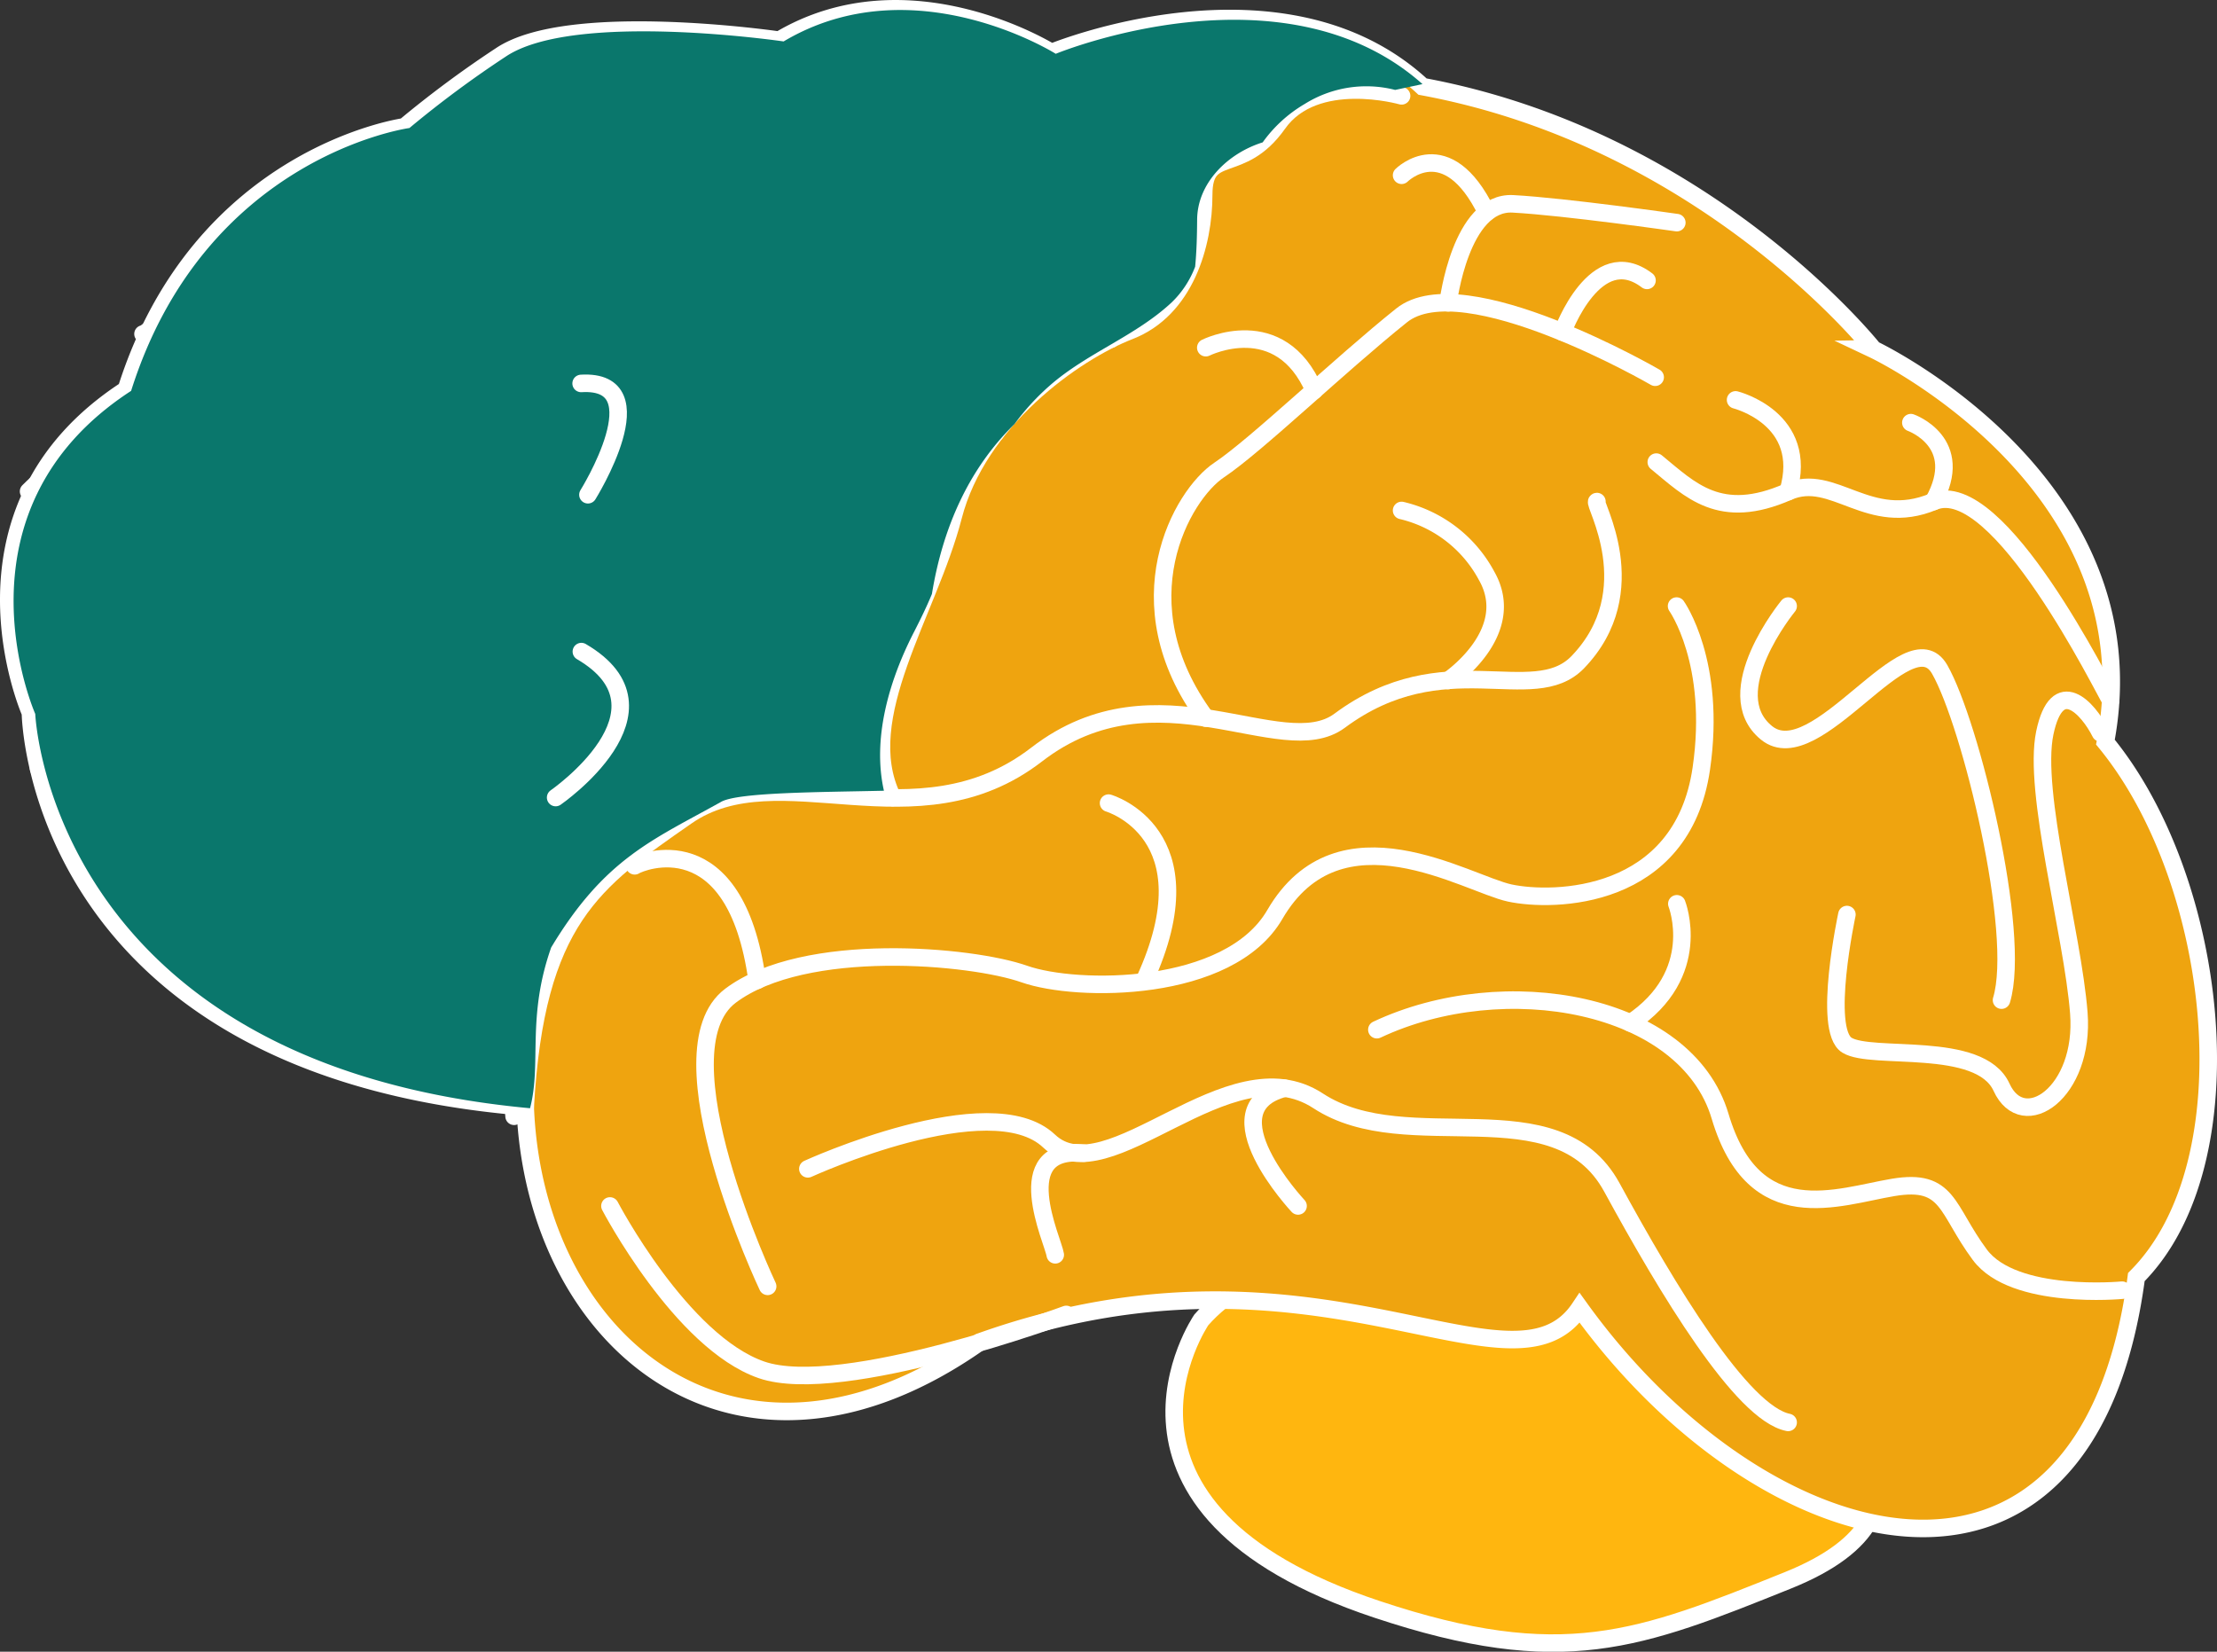 <?xml version="1.0" encoding="UTF-8"?> <svg xmlns="http://www.w3.org/2000/svg" viewBox="0 0 179.23 133.54"><rect x="0" y="0" width="179.23" height="133.54" fill="#333333" stroke="none"/> <g style="isolation:isolate"> <g id="Слой_2" data-name="Слой 2"> <g id="Layer_1" data-name="Layer 1"> <path d="M97.12,106.71s-10.43,15.21,14.19,23.4c15,5,21.2,2.5,33.25-2.35C172.29,116.6,112.21,89.54,97.12,106.71Z" style="fill:#ffb60f;stroke:#fff;stroke-linecap:round;stroke-miterlimit:10;stroke-width:1.417px"></path> <path d="M63,3.25S46,.75,40.46,4.5a85.75,85.75,0,0,0-7.75,5.75S16.21,12.5,10.21,31.5c-15,9.75-7.75,26.12-7.75,26.12s.25,28.63,40,31.88c.75,19.25,17.25,32.75,36.75,19,27.25-9.75,43,5.5,48.5-2.75,14.75,20.5,41,27.75,45-2.5,9.25-9.25,6.75-32-2.5-43.25,4-21-18.75-31.75-18.75-31.75S138,11.25,115,7C103.71-3.5,85,4.25,85,4.25S73.46-3,63,3.25Z" style="fill:#efa40f;stroke:#fff;stroke-linecap:round;stroke-miterlimit:10;stroke-width:1.417px"></path> <path d="M41.56,90.25s-.5-7.75-2-11.5S7.62,73.51,3.12,62.14" style="fill:none;stroke:#fff;stroke-linecap:round;stroke-miterlimit:10;stroke-width:1.417px"></path> <path d="M42.46,89.5C43.31,74.34,48,71.22,55.49,66s18.57,2.53,28.32-5,19.8.75,24.49-2.73c8.45-6.27,15.61-1,19.24-4.72,5.61-5.81,1.16-13,1.56-13" style="fill:none;stroke:#fff;stroke-linecap:round;stroke-linejoin:round;stroke-width:1.417px"></path> <path d="M62.06,104s-9-19-3-23.5,19.5-3.25,23.75-1.75,16.55,1.56,20.25-4.81c5.23-9,15.5-2.49,19-1.74s13.93.62,15.48-10.06c1.25-8.59-2-13.14-2-13.14" style="fill:none;stroke:#fff;stroke-linecap:round;stroke-linejoin:round;stroke-width:1.417px"></path> <path d="M49.31,97.5s5.75,11,12.25,13.25,24.64-4.48,24.64-4.48" style="fill:none;stroke:#fff;stroke-linecap:round;stroke-linejoin:round;stroke-width:1.417px"></path> <path d="M65.31,94.5s14.75-6.75,19.5-2.25,14.5-8,21.75-3.25,19.25-1.25,23.75,7,10.5,18.25,14.25,19" style="fill:none;stroke:#fff;stroke-linecap:round;stroke-linejoin:round;stroke-width:1.417px"></path> <path d="M171.56,104.31s-8.75.84-11.5-2.86-2.5-6.2-7-5.45-11.25,3.5-14-5.75-17.47-11.84-27.75-7" style="fill:none;stroke:#fff;stroke-linecap:round;stroke-linejoin:round;stroke-width:1.417px"></path> <path d="M149.31,73.94s-2,9.31,0,10.56,10.75-.44,12.5,3.4,6.75.43,6.25-6S164.31,64,165.31,59.25s3.5-2,4.5,0" style="fill:none;stroke:#fff;stroke-linecap:round;stroke-linejoin:round;stroke-width:1.417px"></path> <path d="M144.56,49s-5.75,7-1.75,10.25,11.5-9.5,14-5.13,6.64,21.33,5,26.74" style="fill:none;stroke:#fff;stroke-linecap:round;stroke-linejoin:round;stroke-width:1.417px"></path> <path d="M113.31,7.75s-7-2-10,2.25-6,1.75-6,5.75-1.5,9.25-6,11S79.06,34,77.06,41.75,69,58,72.15,64.48" style="fill:none;stroke:#fff;stroke-linecap:round;stroke-linejoin:round;stroke-width:1.417px"></path> <path d="M11.56,27c.75,0,10.75-10.82,18.75-13.82S56.56,6.75,64.06,6s25.75-3.25,21.5,3.75c0,0-8.75,7.54-9.5,10.27s-8.5,4.23-10.75,11.73S57,41,57,41s-11.69-3.25-12.69,1.25-15.4-2.9-21.5.18c-5.47,2.77-5.95,8.7-5,12.59.15.6,18.38,24.24,43.37-1.34" style="fill:none;stroke:#fff;stroke-linecap:round;stroke-linejoin:round;stroke-width:1.417px"></path> <path d="M133.81,30.5s-15.5-9-20.5-5S101.56,36,98.56,38s-8,10.68-1.08,20.06" style="fill:none;stroke:#fff;stroke-linecap:round;stroke-linejoin:round;stroke-width:1.417px"></path> <path d="M117.07,24.48s1-8.23,5.24-8S135.56,18,135.56,18" style="fill:none;stroke:#fff;stroke-linecap:round;stroke-linejoin:round;stroke-width:1.417px"></path> <path d="M133.9,37.36c2.75,2.25,5.14,4.82,10.66,2.39,3.67-1.61,6.5,3,11.75.8s13.82,15.32,14.32,16.07" style="fill:none;stroke:#fff;stroke-linecap:round;stroke-linejoin:round;stroke-width:1.417px"></path> <path d="M2.31,39.73s7-7,9.25-6.23,9.25-8.25,16.75-6,11.25,3.2,8.25-3,2.5-8,6.75-8" style="fill:none;stroke:#fff;stroke-linecap:round;stroke-linejoin:round;stroke-width:1.417px"></path> <path d="M85.31,101.45c-.16-1.12-3.86-8.82,2.32-8.22" style="fill:none;stroke:#fff;stroke-linecap:round;stroke-miterlimit:10;stroke-width:1.417px"></path> <path d="M104.94,97.5s-7.39-7.88-1.09-9.52" style="fill:none;stroke:#fff;stroke-linecap:round;stroke-miterlimit:10;stroke-width:1.417px"></path> <path d="M51.31,70c.5-.33,8.13-3.48,9.9,9.26" style="fill:none;stroke:#fff;stroke-linecap:round;stroke-miterlimit:10;stroke-width:1.417px"></path> <path d="M89.62,64.93S98,67.37,92.53,79.26" style="fill:none;stroke:#fff;stroke-linecap:round;stroke-miterlimit:10;stroke-width:1.417px"></path> <path d="M135.56,73.07s2.25,5.68-3.75,9.64" style="fill:none;stroke:#fff;stroke-linecap:round;stroke-miterlimit:10;stroke-width:1.417px"></path> <path d="M97.48,28.11s6-3,8.77,3.46" style="fill:none;stroke:#fff;stroke-linecap:round;stroke-miterlimit:10;stroke-width:1.417px"></path> <path d="M113.31,14.17s3.64-3.63,6.87,3" style="fill:none;stroke:#fff;stroke-linecap:round;stroke-miterlimit:10;stroke-width:1.417px"></path> <path d="M126.32,26.85s2.66-7.35,6.83-4.18" style="fill:none;stroke:#fff;stroke-linecap:round;stroke-miterlimit:10;stroke-width:1.417px"></path> <path d="M140.31,32.33s6,1.5,4.25,7.42" style="fill:none;stroke:#fff;stroke-linecap:round;stroke-miterlimit:10;stroke-width:1.417px"></path> <path d="M154.48,34.17s4.5,1.59,1.83,6.38" style="fill:none;stroke:#fff;stroke-linecap:round;stroke-miterlimit:10;stroke-width:1.417px"></path> <path d="M55,26.85s8.51-3.38,10.76,3.72" style="fill:none;stroke:#fff;stroke-linecap:round;stroke-miterlimit:10;stroke-width:1.417px"></path> <path d="M66.65,15.19s8.5-4.49,9.41,4.83" style="fill:none;stroke:#fff;stroke-linecap:round;stroke-miterlimit:10;stroke-width:1.417px"></path> <path d="M72.15,32.33S78.66,28,80.49,35" style="fill:none;stroke:#fff;stroke-linecap:round;stroke-miterlimit:10;stroke-width:1.417px"></path> <path d="M84.07,21.17s5.73-1.66,5.74,6.25" style="fill:none;stroke:#fff;stroke-linecap:round;stroke-miterlimit:10;stroke-width:1.417px"></path> <path d="M37.52,28.31s6-9,9.46-3.83" style="fill:none;stroke:#fff;stroke-linecap:round;stroke-miterlimit:10;stroke-width:1.417px"></path> <path d="M26.65,20s5.17-6.17,9.57-.74" style="fill:none;stroke:#fff;stroke-linecap:round;stroke-miterlimit:10;stroke-width:1.417px"></path> <path d="M113.31,41.27a10.53,10.53,0,0,1,6.87,5.28c2.64,4.63-3.11,8.47-3.11,8.47" style="fill:none;stroke:#fff;stroke-linecap:round;stroke-linejoin:round;stroke-width:1.417px"></path> <path d="M85.35,4.35s-11.5-7.25-22-1c0,0-17-2.5-22.5,1.25a85.75,85.75,0,0,0-7.75,5.75S16.6,12.6,10.6,31.6c-15,9.75-7.75,26.12-7.75,26.12S4,86,42.85,89.6c.95-3.61-.29-7.32,1.71-13,4.32-7.18,8.17-8.67,13.7-11.75,1.3-.8,8-.8,13.2-.92-.93-4.13.34-8.79,2.47-12.91.51-1,1-2,1.41-3,.88-5.4,3-10.13,6.67-13.73a19.54,19.54,0,0,1,2.86-3.12c3-2.63,6.94-4,9.85-6.72a7.86,7.86,0,0,0,1.9-2.89c.12-1.24.15-2.49.16-3.76,0-3,2.48-5.41,5.3-6.29a11,11,0,0,1,3.39-3.1,9.4,9.4,0,0,1,7.32-1.14L115,6.8C103.72-3.24,85.35,4.35,85.35,4.35Z" style="fill:#0a776c;mix-blend-mode:color"></path> <path d="M44.92,64.48S55.13,57.43,47,52.68" style="fill:none;stroke:#fff;stroke-linecap:round;stroke-linejoin:round;stroke-width:1.417px"></path> <path d="M47.53,40s5.85-9.38-.55-9" style="fill:none;stroke:#fff;stroke-linecap:round;stroke-linejoin:round;stroke-width:1.417px"></path> </g> </g> </g> </svg> 